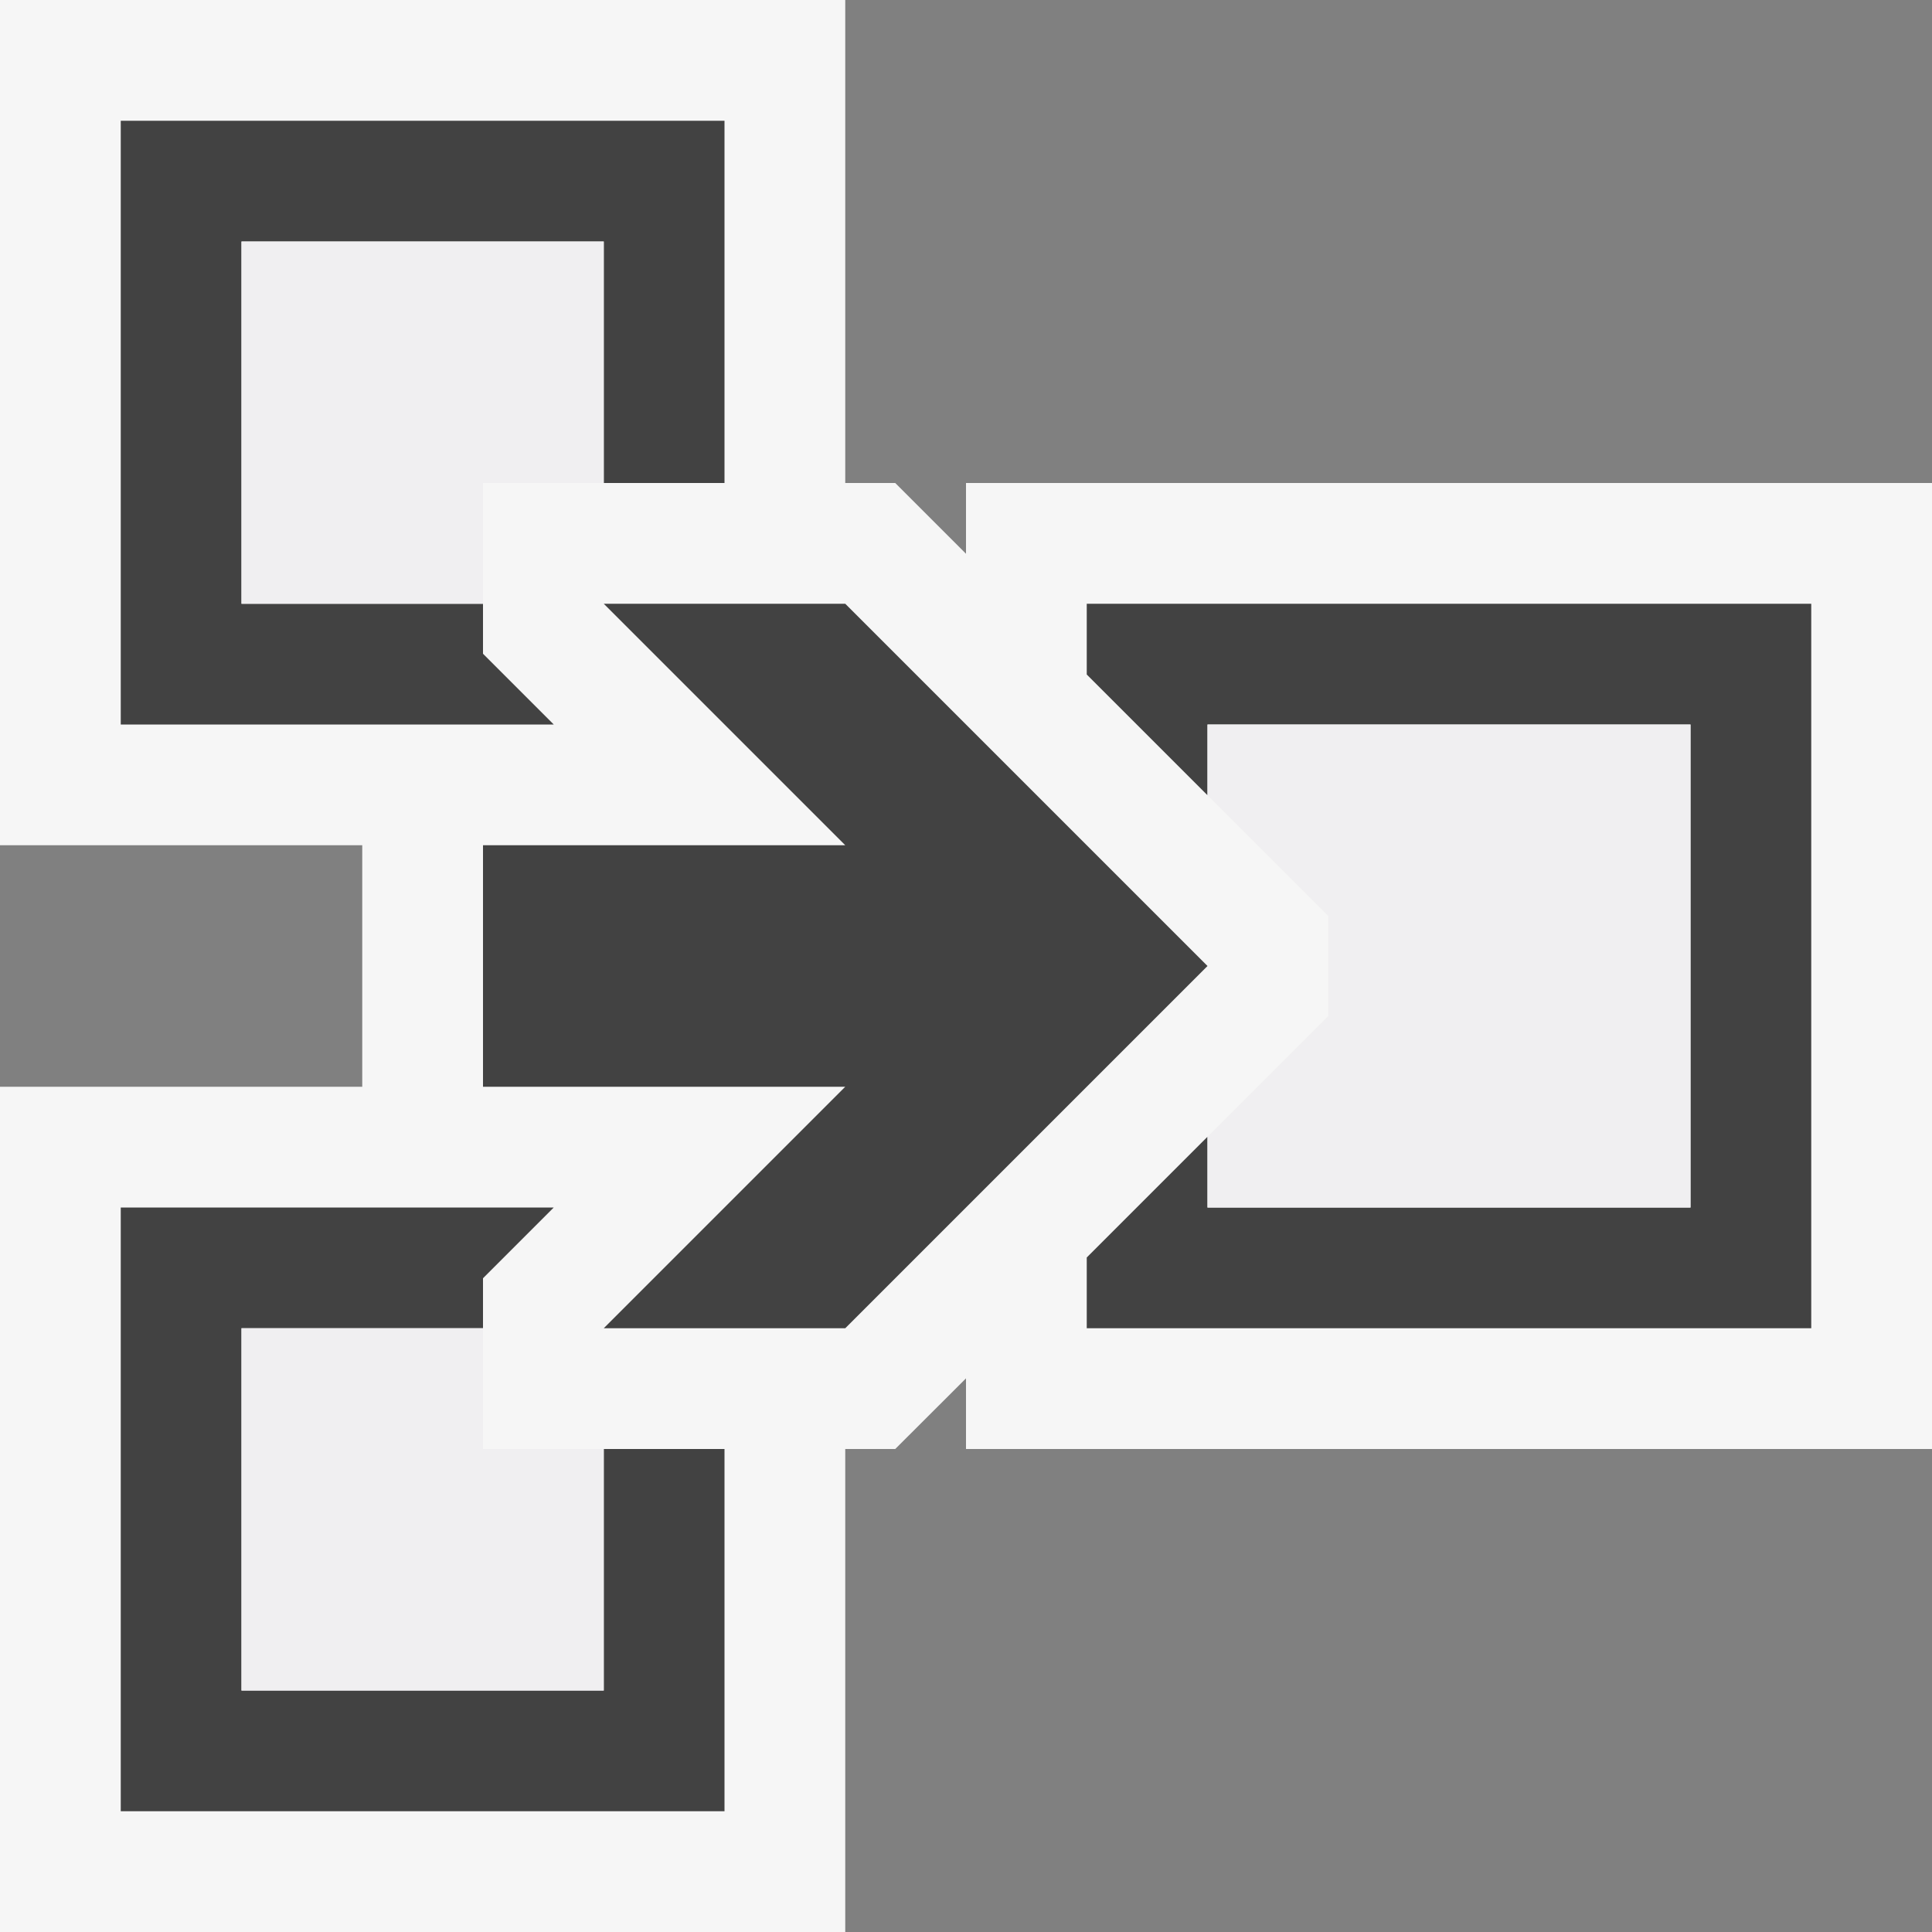 <svg xmlns="http://www.w3.org/2000/svg" viewBox="0 0 16 16"><rect x="0" y="0" width="16" height="16" fill="#808080" stroke="none"/><style>.st0{fill:#f6f6f6}.st1{fill:#424242}.st2{fill:#f0eff1}</style><path class="st0" d="M0 0v7h3v2H0v7h7v-4h.414L8 11.415V12h8V4H8v.586L7.414 4H7V0z" id="outline"/><g id="icon_x5F_bg"><path class="st1" d="M4.586 6L4 5.414V5H2V2h3v2h1V1H1v5h2zM9 5v.586l1 1V6h4v4h-4v-.586l-1 1V11h6V5zM5 14H2v-3h2v-.414L4.586 10H1v5h5v-3H5z"/><path class="st1" d="M7 5H5l2 2H4v2h3l-2 2h2l3-3z"/></g><g id="icon_x5F_fg"><path class="st2" d="M2 5h2V4h1V2H2zM10 6v.586l1 1v.828l-1 1V10h4V6zM4 11H2v3h3v-2H4z"/></g></svg>